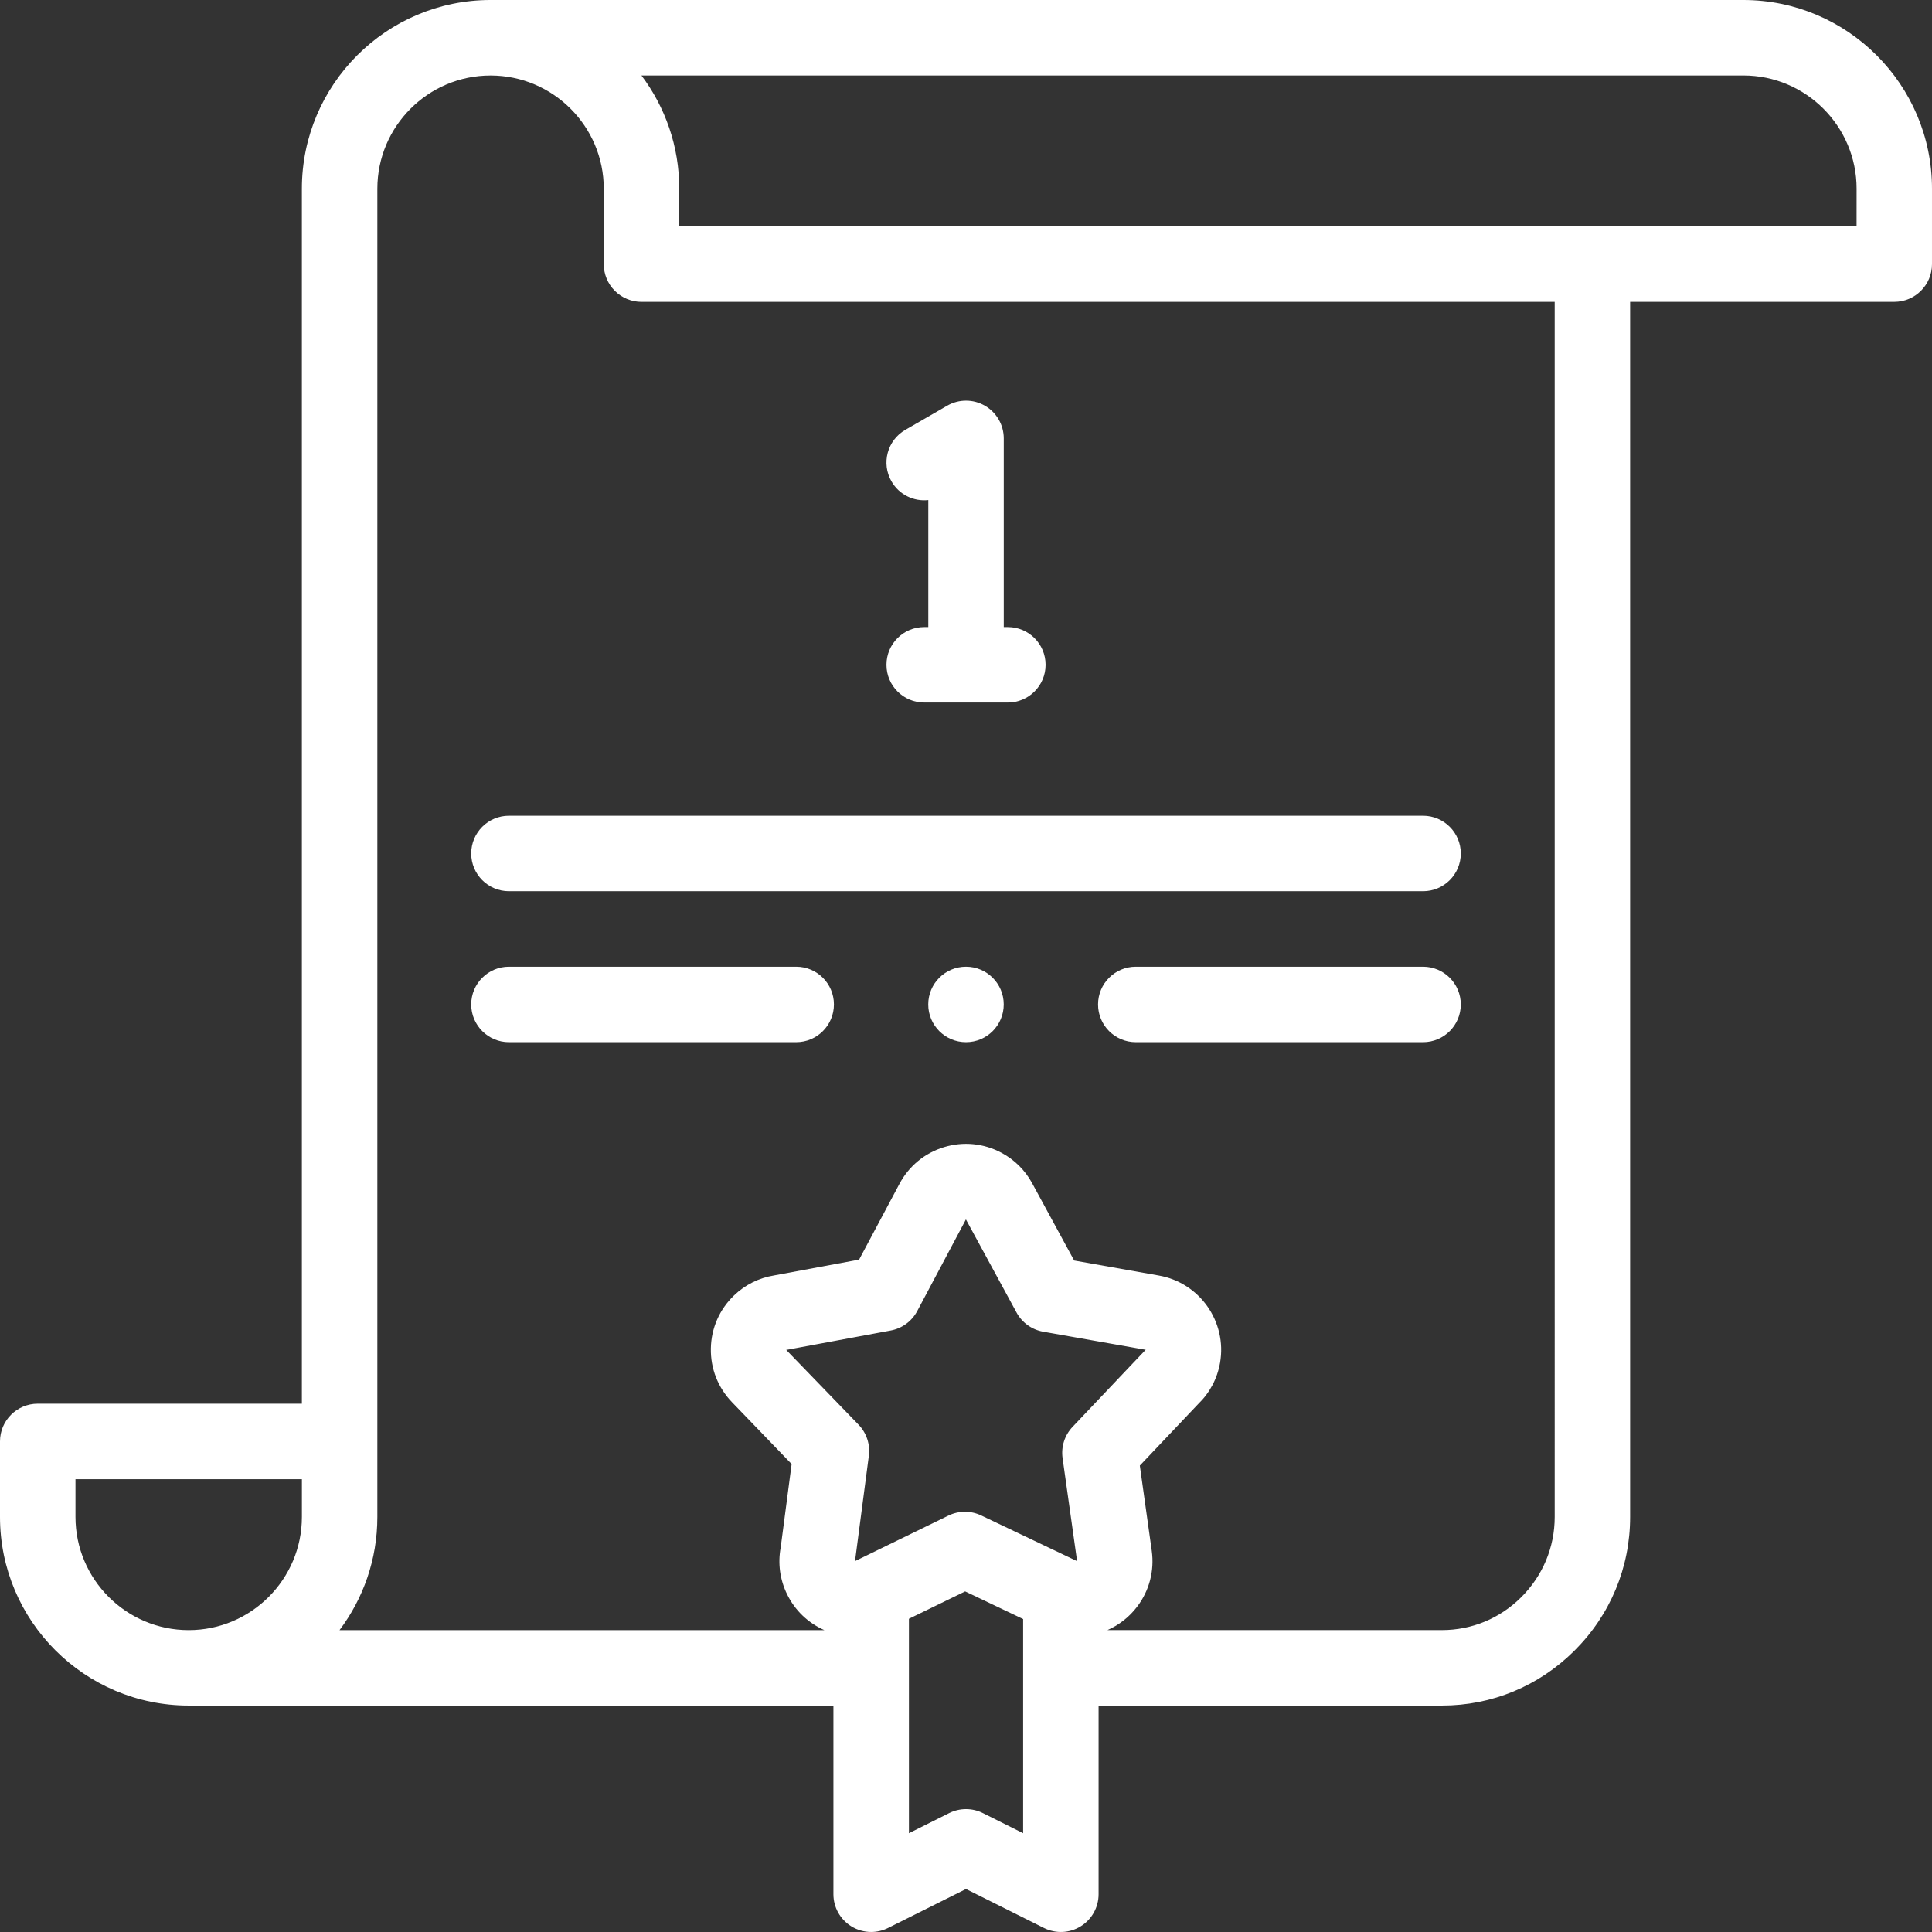 <?xml version="1.0" encoding="UTF-8"?> <svg xmlns="http://www.w3.org/2000/svg" xmlns:xlink="http://www.w3.org/1999/xlink" fill="none" height="72" viewBox="0 0 72 72" width="72"><rect x="0" y="0" width="72" height="72" fill="#333333" stroke="none"/><clipPath id="a"><path d="m0 0h72v72h-72z"></path></clipPath><g clip-path="url(#a)" fill="#fff"><path d="m64.969 0h-46.688c-3.877 0-7.031 3.154-7.031 7.031v45.281h-9.844c-.777 0-1.406.63-1.406 1.406v2.812c0 3.877 3.154 7.031 7.031 7.031h24.028v7.032c0 .487.252.94.667 1.196.226.14.482.21.739.21.215 0 .43-.049.629-.148l2.906-1.453 2.906 1.453c.436.218.954.195 1.368-.062.415-.256.667-.709.667-1.196v-7.032h12.751c.017 0.0.033 0.0.05 0 1.853 0 3.6-.722 4.924-2.037 1.344-1.334 2.084-3.108 2.084-4.994v-45.281h9.844c.777 0 1.406-.63 1.406-1.406v-2.812c-0-3.877-3.154-7.031-7.031-7.031zm-62.156 56.531v-1.406h8.438v1.406c0 2.326-1.893 4.219-4.219 4.219-2.326 0-4.219-1.893-4.219-4.219zm33.184-11.087 1.887 3.471c.204.376.569.638.99.713l3.824.675c-.021.02-.041.04-.061.061l-2.666 2.812c-.294.31-.431.738-.372 1.162l.541 3.841-3.574-1.703c-.387-.184-.836-.182-1.22.005l-3.486 1.699c.007-.033.013-.067.017-.101l.502-3.825c.056-.424-.085-.851-.382-1.159l-2.697-2.788c.016-.002.032-.005.048-.008l3.849-.715c.421-.078.783-.344.984-.721zm.633 22.125c-.396-.198-.862-.198-1.258 0l-1.499.75v-7.992l2.095-1.02 2.161 1.03v7.982zm21.309-11.038c0 1.131-.445 2.196-1.253 2.998-.793.788-1.837 1.22-2.953 1.22-.01 0-.02-0-.03-0h-12.432c.434-.19.815-.487 1.109-.875.453-.598.646-1.337.542-2.082l-.444-3.174 2.175-2.294c.43-.415.711-.946.815-1.537.266-1.527-.759-2.986-2.283-3.252l-3.154-.559-1.566-2.881c0-0-0-0-0-.001-.263-.483-.659-.875-1.145-1.134-.662-.353-1.421-.427-2.138-.209-.717.218-1.307.703-1.66 1.365l-1.506 2.827-3.163.588c-.567.091-1.085.349-1.5.749-.541.52-.847 1.22-.861 1.97-.015.75.264 1.461.785 2.003l2.225 2.308-.408 3.112c-.11.594-.028 1.194.237 1.738.294.604.784 1.072 1.393 1.34h-18.071c.885-1.176 1.41-2.637 1.41-4.219v-49.5c0-2.326 1.893-4.219 4.219-4.219s4.219 1.893 4.219 4.219v2.812c0 .373.148.731.412.994.264.264.622.412.994.412h34.032zm11.25-48.094h-43.875v-1.406c0-1.581-.525-3.043-1.409-4.219h41.066c2.326 0 4.219 1.893 4.219 4.219z"></path><path d="m34.442 23.369c-.777 0-1.406.63-1.406 1.406 0 .777.63 1.406 1.406 1.406h3.118c.777 0 1.406-.63 1.406-1.406 0-.776-.63-1.406-1.406-1.406h-.153v-7.031c0-.502-.268-.967-.703-1.218-.435-.251-.971-.251-1.406 0l-1.559.9c-.673.388-.903 1.248-.515 1.921.287.498.833.754 1.371.695v4.732h-.153z"></path><path d="m17.561 31.807c0 .777.63 1.406 1.406 1.406h34.066c.777 0 1.406-.63 1.406-1.406 0-.776-.63-1.406-1.406-1.406h-34.066c-.777 0-1.406.63-1.406 1.406z"></path><path d="m53.033 36.026h-10.706c-.777 0-1.406.63-1.406 1.406s.63 1.406 1.406 1.406h10.706c.777 0 1.406-.63 1.406-1.406s-.63-1.406-1.406-1.406z"></path><path d="m29.672 36.026h-10.705c-.777 0-1.406.63-1.406 1.406s.63 1.406 1.406 1.406h10.705c.777 0 1.406-.63 1.406-1.406s-.63-1.406-1.406-1.406z"></path><path d="m36 36.026h-.001c-.777 0-1.406.63-1.406 1.406s.63 1.406 1.407 1.406c.777 0 1.406-.63 1.406-1.406s-.63-1.406-1.406-1.406z"></path></g></svg> 